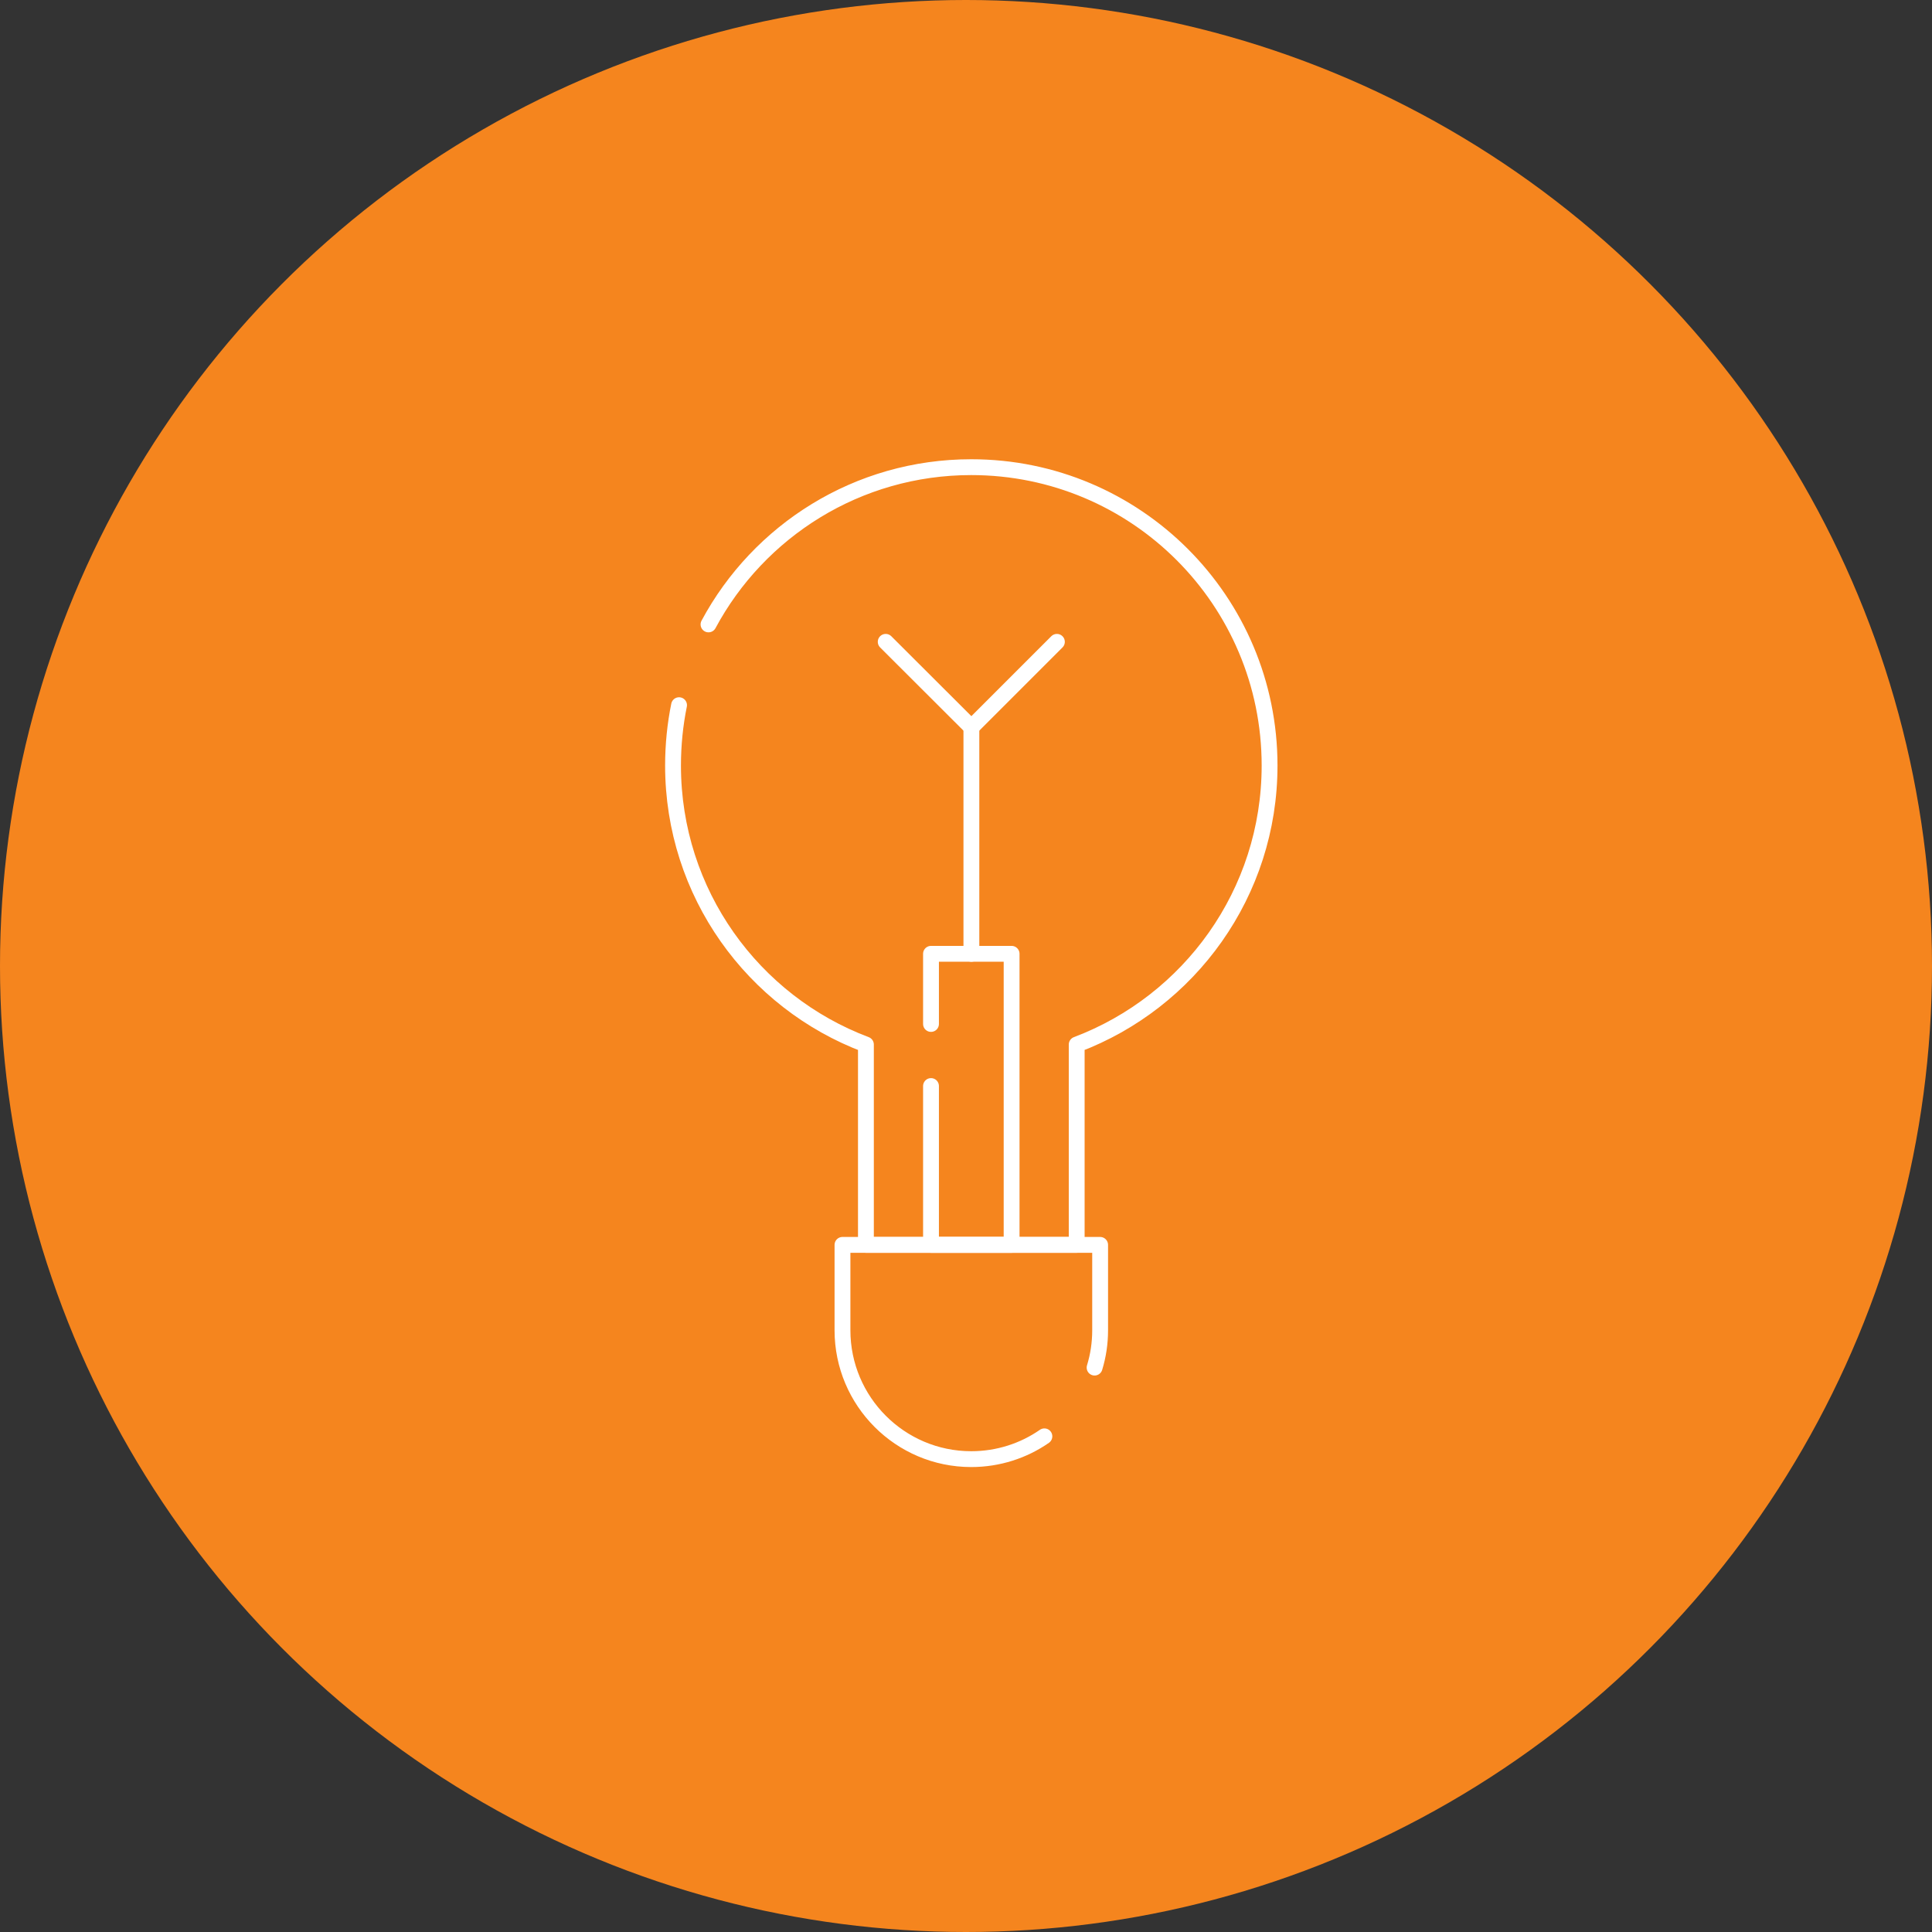 <svg width="122" height="122" viewBox="0 0 122 122" fill="none" xmlns="http://www.w3.org/2000/svg">
<rect x="0" y="0" width="122" height="122" fill="#333333" stroke="none"/>
<circle cx="61" cy="61" r="61" fill="#F5851E"/>
<g clip-path="url(#clip0_90_782)">
<path d="M44.74 39.43C47.91 33.52 54.15 29.5 61.33 29.5C71.74 29.5 80.17 37.93 80.17 48.34C80.17 56.4 75.11 63.27 67.99 65.96V78.61H54.68V65.96C47.56 63.28 42.5 56.4 42.5 48.34C42.5 47.04 42.63 45.76 42.88 44.53" stroke="white" stroke-linecap="round" stroke-linejoin="round"/>
<path d="M65.95 90.7C64.64 91.61 63.04 92.14 61.33 92.14C56.84 92.14 53.2 88.49 53.2 84V78.61H69.47V84C69.47 84.82 69.35 85.61 69.12 86.36" stroke="white" stroke-linecap="round" stroke-linejoin="round"/>
<path d="M58.79 64.66V60.23H63.88V78.61H58.79V68.58" stroke="white" stroke-linecap="round" stroke-linejoin="round"/>
<path d="M61.34 60.23V45.93" stroke="white" stroke-linecap="round" stroke-linejoin="round"/>
<path d="M66.74 40.53L61.34 45.93L55.93 40.53" stroke="white" stroke-linecap="round" stroke-linejoin="round"/>
</g>
<defs>
<clipPath id="clip0_90_782">
<rect width="38.67" height="63.64" fill="white" transform="translate(42 29)"/>
</clipPath>
</defs>
</svg>
